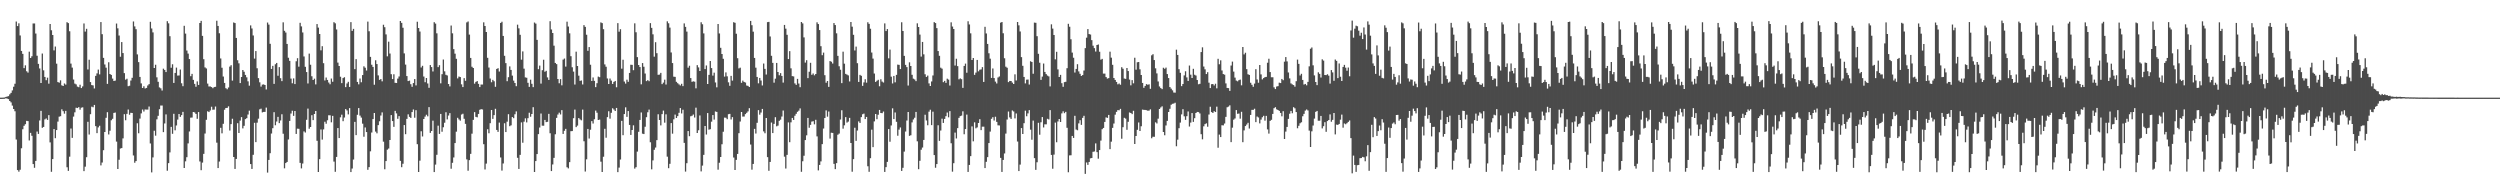 <svg xmlns="http://www.w3.org/2000/svg" width="1920" height="150"><path d="M0 74.996h1v1.000H0zM1 74.997h1v1.000H1zM2 74.951h1v1.000H2zM3 74.855h1v1.000H3zM4 74.445h1v1.000H4zM5 74.148h1v1.589H5zM6 73.843h1v2.297H6zM7 72.423h1v5.138H7zM8 71.328h1v7.311H8zM9 69.419h1v11.658H9zM10 66.627h1v17.095H10zM11 64.285h1v21.180H11zM12 16.551h1v90.598H12zM13 20.043h1v110.575H13zM14 17.935h1v113.918H14zM15 27.223h1v103.135H15zM16 39.130h1v74.760H16zM17 41.369h1v57.890H17zM18 52.350h1v44.252H18zM19 50.189h1v45.218H19zM20 54.745h1v38.087H20zM21 55.766h1v37.244H21zM22 39.695h1v68.197H22zM23 44.546h1v57.472H23zM24 43.199h1v61.070H24zM25 17.996h1v107.990H25zM26 18.031h1v110.815H26zM27 25.768h1v97.839H27zM28 42.814h1v58.195H28zM29 49.027h1v53.843H29zM30 52.587h1v39.913H30zM31 63.731h1v21.411H31zM32 41.140h1v57.014H32zM33 54.023h1v43.479H33zM34 59.069h1v32.650H34zM35 61.572h1v29.384H35zM36 59.654h1v32.430H36zM37 64.255h1v24.156H37zM38 18.417h1v90.967H38zM39 23.225h1v108.717H39zM40 26.896h1v95.277H40zM41 38.727h1v60.392H41zM42 35.716h1v70.423H42zM43 48.911h1v50.961H43zM44 63.051h1v30.363H44zM45 63.480h1v26.099H45zM46 61.697h1v27.542H46zM47 65.514h1v18.467H47zM48 66.065h1v19.327H48zM49 64.100h1v23.212H49zM50 64.953h1v20.171H50zM51 17.028h1v111.431H51zM52 17.761h1v113.450H52zM53 24.001h1v96.303H53zM54 48.846h1v49.854H54zM55 51.925h1v53.957H55zM56 61.084h1v28.463H56zM57 64.221h1v22.061H57zM58 64.833h1v17.924H58zM59 66.534h1v16.436H59zM60 66.981h1v15.280H60zM61 65.090h1v19.142H61zM62 67.641h1v15.065H62zM63 66.349h1v16.076H63zM64 18.014h1v113.401H64zM65 24.292h1v103.713H65zM66 22.099h1v98.648H66zM67 53.364h1v40.169H67zM68 45.874h1v57.463H68zM69 63.046h1v24.679H69zM70 65.341h1v16.578H70zM71 65.592h1v16.794H71zM72 67.937h1v12.673H72zM73 58.243h1v38.618H73zM74 56.389h1v45.848H74zM75 53.473h1v44.356H75zM76 57.120h1v39.457H76zM77 16.962h1v110.044H77zM78 26.256h1v98.586H78zM79 44.453h1v70.907H79zM80 49.497h1v51.858H80zM81 51.959h1v38.504H81zM82 64.410h1v21.755H82zM83 47.829h1v55.428H83zM84 56.819h1v43.575H84zM85 57.525h1v34.858H85zM86 60.365h1v30.897H86zM87 62.209h1v24.502H87zM88 61.898h1v24.518H88zM89 18.081h1v90.677H89zM90 21.749h1v108.053H90zM91 27.286h1v95.394H91zM92 43.575h1v70.514H92zM93 32.314h1v81.423H93zM94 40.774h1v65.526H94zM95 56.146h1v31.537H95zM96 61.202h1v31.155H96zM97 60.483h1v26.943H97zM98 66.218h1v17.884H98zM99 65.862h1v22.261H99zM100 61.833h1v24.811H100zM101 59.745h1v27.026H101zM102 16.507h1v102.870H102zM103 20.261h1v104.710H103zM104 22.444h1v101.251H104zM105 41.761h1v52.925H105zM106 47.723h1v54.600H106zM107 59.091h1v31.988H107zM108 64.075h1v23.008H108zM109 67.600h1v16.529H109zM110 66.228h1v19.416H110zM111 67.941h1v16.116H111zM112 67.515h1v16.652H112zM113 65.621h1v18.554H113zM114 64.623h1v17.200H114zM115 16.749h1v93.411H115zM116 21.846h1v110.578H116zM117 24.874h1v96.018H117zM118 52.223h1v48.172H118zM119 49.692h1v54.505H119zM120 59.401h1v32.271H120zM121 62.825h1v26.102H121zM122 67.104h1v16.783H122zM123 67.841h1v13.189H123zM124 69.526h1v11.544H124zM125 52.724h1v48.765H125zM126 53.718h1v41.088H126zM127 55.327h1v32.548H127zM128 16.293h1v114.828H128zM129 17.930h1v107.373H129zM130 27.804h1v89.254H130zM131 52.045h1v45.414H131zM132 49.336h1v53.399H132zM133 63.669h1v23.713H133zM134 56.001h1v44.090H134zM135 51.937h1v44.417H135zM136 58.066h1v33.786H136zM137 57.969h1v29.585H137zM138 53.400h1v36.379H138zM139 63.923h1v24.516H139zM140 66.177h1v19.740H140zM141 19.813h1v109.218H141zM142 25.804h1v98.079H142zM143 38.823h1v81.892H143zM144 41.148h1v68.986H144zM145 45.343h1v55.637H145zM146 58.525h1v31.862H146zM147 56.749h1v33.493H147zM148 61.333h1v24.693H148zM149 64.399h1v21.909H149zM150 66.616h1v20.886H150zM151 62.502h1v28.722H151zM152 65.212h1v20.873H152zM153 17.639h1v106.368H153zM154 16.029h1v114.698H154zM155 27.549h1v97.339H155zM156 45.479h1v72.666H156zM157 51.764h1v50.812H157zM158 52.569h1v39.454H158zM159 64.196h1v21.240H159zM160 66.418h1v19.662H160zM161 66.408h1v18.423H161zM162 66.867h1v15.088H162zM163 67.728h1v16.537H163zM164 66.869h1v17.295H164zM165 66.687h1v15.148H165zM166 15.914h1v93.677H166zM167 19.939h1v109.157H167zM168 25.573h1v98.496H168zM169 44.920h1v53.232H169zM170 52.019h1v50.372H170zM171 58.789h1v36.284H171zM172 63.688h1v20.575H172zM173 67.722h1v15.226H173zM174 68.532h1v14.315H174zM175 67.196h1v14.460H175zM176 51.165h1v49.102H176zM177 50.094h1v45.260H177zM178 61.881h1v29.313H178zM179 17.277h1v103.309H179zM180 17.710h1v112.043H180zM181 29.144h1v92.905H181zM182 46.308h1v48.306H182zM183 48.656h1v53.486H183zM184 63.809h1v28.805H184zM185 59.129h1v30.804H185zM186 53.752h1v44.846H186zM187 55.071h1v41.532H187zM188 57.534h1v33.960H188zM189 59.416h1v31.374H189zM190 62.452h1v25.499H190zM191 65.790h1v19.206H191zM192 19.530h1v106.463H192zM193 21.844h1v107.917H193zM194 27.225h1v91.643H194zM195 45.023h1v49.272H195zM196 39.197h1v69.983H196zM197 52.428h1v41.760H197zM198 60.013h1v31.117H198zM199 63.242h1v20.734H199zM200 66.516h1v16.918H200zM201 64.978h1v21.322H201zM202 64.825h1v21.148H202zM203 65.278h1v20.634H203zM204 68.694h1v13.923H204zM205 17.317h1v115.236H205zM206 18.913h1v103.937H206zM207 33.661h1v84.022H207zM208 52.962h1v49.592H208zM209 50.601h1v47.868H209zM210 64.394h1v21.752H210zM211 49.343h1v46.878H211zM212 48.358h1v44.978H212zM213 58.186h1v31.563H213zM214 51.575h1v43.009H214zM215 60.081h1v32.435H215zM216 62.309h1v25.449H216zM217 17.137h1v85.574H217zM218 23.679h1v105.625H218zM219 25.007h1v100.216H219zM220 33.750h1v90.590H220zM221 44.331h1v62.794H221zM222 46.754h1v46.105H222zM223 60.343h1v26.869H223zM224 63.939h1v21.103H224zM225 60.218h1v28.776H225zM226 64.561h1v20.711H226zM227 47.073h1v55.765H227zM228 44.695h1v54.114H228zM229 51.206h1v47.695H229zM230 17.502h1v107.576H230zM231 20.255h1v109.052H231zM232 24.921h1v100.672H232zM233 43.390h1v57.508H233zM234 51.296h1v50.504H234zM235 55.365h1v36.660H235zM236 64.088h1v19.341H236zM237 41.167h1v57.679H237zM238 49.738h1v47.816H238zM239 58.552h1v29.905H239zM240 61.432h1v30.811H240zM241 60.429h1v27.113H241zM242 64.823h1v20.416H242zM243 18.491h1v89.643H243zM244 21.220h1v110.875H244zM245 26.123h1v96.068H245zM246 38.657h1v60.753H246zM247 35.486h1v71.720H247zM248 48.515h1v50.850H248zM249 61.792h1v31.676H249zM250 59.561h1v35.490H250zM251 61.383h1v30.971H251zM252 63.387h1v25.154H252zM253 64.691h1v23.892H253zM254 60.317h1v33.626H254zM255 62.764h1v26.230H255zM256 17.025h1v107.080H256zM257 17.918h1v114.045H257zM258 22.610h1v97.933H258zM259 48.096h1v50.282H259zM260 50.700h1v55.322H260zM261 58.952h1v31.148H261zM262 63.849h1v24.207H262zM263 59.937h1v33.158H263zM264 59.314h1v30.963H264zM265 66.910h1v16.878H265zM266 64.122h1v20.719H266zM267 62.824h1v25.044H267zM268 66.766h1v16.264H268zM269 16.983h1v115.157H269zM270 23.725h1v105.729H270zM271 22.168h1v100.379H271zM272 53.119h1v40.490H272zM273 45.435h1v58.337H273zM274 62.901h1v25.243H274zM275 64.755h1v18.252H275zM276 60.315h1v28.458H276zM277 63.198h1v27.098H277zM278 57.662h1v37.338H278zM279 50.952h1v54.041H279zM280 52.044h1v45.847H280zM281 54.158h1v47.282H281zM282 16.567h1v113.838H282zM283 24.010h1v104.332H283zM284 43.665h1v72.554H284zM285 49.691h1v52.079H285zM286 51.393h1v40.050H286zM287 65.100h1v21.690H287zM288 46.309h1v54.775H288zM289 49.214h1v53.188H289zM290 57.921h1v38.190H290zM291 61.341h1v31.779H291zM292 60.727h1v27.980H292zM293 62.475h1v23.822H293zM294 18.986h1v89.795H294zM295 20.895h1v109.083H295zM296 26.443h1v97.243H296zM297 43.270h1v71.679H297zM298 31.981h1v82.085H298zM299 41.098h1v66.437H299zM300 57.010h1v31.380H300zM301 60.726h1v32.241H301zM302 57.041h1v40.367H302zM303 63.599h1v21.541H303zM304 63.743h1v23.345H304zM305 60.349h1v30.866H305zM306 58.724h1v30.457H306zM307 16.151h1v107.418H307zM308 17.562h1v110.852H308zM309 21.282h1v104.480H309zM310 40.988h1v55.062H310zM311 49.626h1v53.460H311zM312 58.403h1v32.903H312zM313 62.266h1v25.567H313zM314 61.927h1v27.815H314zM315 64.640h1v25.919H315zM316 66.644h1v19.407H316zM317 63.790h1v20.261H317zM318 60.744h1v29.659H318zM319 65.580h1v19.044H319zM320 16.692h1v94.068H320zM321 21.497h1v110.608H321zM322 24.216h1v99.199H322zM323 51.791h1v49.028H323zM324 50.552h1v54.270H324zM325 58.754h1v32.643H325zM326 63.111h1v26.423H326zM327 59.903h1v28.189H327zM328 64.081h1v25.279H328zM329 67.435h1v14.822H329zM330 49.981h1v52.044H330zM331 51.489h1v49.116H331zM332 54.860h1v37.793H332zM333 17.062h1v115.099H333zM334 18.109h1v108.321H334zM335 25.599h1v93.310H335zM336 51.534h1v45.000H336zM337 50.051h1v52.831H337zM338 63.989h1v23.500H338zM339 57.002h1v44.160H339zM340 45.744h1v52.006H340zM341 54.772h1v39.474H341zM342 57.437h1v28.802H342zM343 57.964h1v33.720H343zM344 64.509h1v24.216H344zM345 66.331h1v20.552H345zM346 19.608h1v109.986H346zM347 25.606h1v99.401H347zM348 37.737h1v83.184H348zM349 41.232h1v68.642H349zM350 45.150h1v55.981H350zM351 60.223h1v30.244H351zM352 58.780h1v32.951H352zM353 59.173h1v33.524H353zM354 64.752h1v23.193H354zM355 66.854h1v20.474H355zM356 59.998h1v31.235H356zM357 62.064h1v33.049H357zM358 17.187h1v105.225H358zM359 16.492h1v114.647H359zM360 26.558h1v96.406H360zM361 44.508h1v73.650H361zM362 51.265h1v51.377H362zM363 52.230h1v39.803H363zM364 64.281h1v21.842H364zM365 62.872h1v26.906H365zM366 62.264h1v27.831H366zM367 64.410h1v23.106H367zM368 66.874h1v17.444H368zM369 64.935h1v18.866H369zM370 64.928h1v19.135H370zM371 17.136h1v93.618H371zM372 19.947h1v110.216H372zM373 24.588h1v101.044H373zM374 44.373h1v54.888H374zM375 51.842h1v50.483H375zM376 60.327h1v34.310H376zM377 63.172h1v21.318H377zM378 61.324h1v29.963H378zM379 62.437h1v25.970H379zM380 66.666h1v16.906H380zM381 52.957h1v46.846H381zM382 52.377h1v48.888H382zM383 54.926h1v39.224H383zM384 17.638h1v103.321H384zM385 16.697h1v114.343H385zM386 27.604h1v97.919H386zM387 42.850h1v51.802H387zM388 48.469h1v52.976H388zM389 62.357h1v31.100H389zM390 59.310h1v28.377H390zM391 50.977h1v45.941H391zM392 53.687h1v42.545H392zM393 58.059h1v31.868H393zM394 61.889h1v28.902H394zM395 63.761h1v24.012H395zM396 66.187h1v19.389H396zM397 18.941h1v102.270H397zM398 21.758h1v107.974H398zM399 26.751h1v92.170H399zM400 45.803h1v48.220H400zM401 39.461h1v70.164H401zM402 52.733h1v40.696H402zM403 59.460h1v31.429H403zM404 59.690h1v34.288H404zM405 63.602h1v27.164H405zM406 66.694h1v19.871H406zM407 61.202h1v28.462H407zM408 64.347h1v23.209H408zM409 66.934h1v15.393H409zM410 17.329h1v114.762H410zM411 18.144h1v105.564H411zM412 30.597h1v87.725H412zM413 53.141h1v49.852H413zM414 50.403h1v47.516H414zM415 64.214h1v22.961H415zM416 53.924h1v42.593H416zM417 45.883h1v50.671H417zM418 55.095h1v37.005H418zM419 54.366h1v39.419H419zM420 59.430h1v34.104H420zM421 61.386h1v26.064H421zM422 16.256h1v86.068H422zM423 22.653h1v108.710H423zM424 25.338h1v100.991H424zM425 35.064h1v86.171H425zM426 48.342h1v54.754H426zM427 49.267h1v41.277H427zM428 60.686h1v27.255H428zM429 63.960h1v22.586H429zM430 60.790h1v27.127H430zM431 65.550h1v19.054H431zM432 45.761h1v57.115H432zM433 44.943h1v55.519H433zM434 51.147h1v47.848H434zM435 16.640h1v111.795H435zM436 20.382h1v108.927H436zM437 25.595h1v98.946H437zM438 43.173h1v57.603H438zM439 51.669h1v48.975H439zM440 54.971h1v35.818H440zM441 64.926h1v19.273H441zM442 39.694h1v57.952H442zM443 50.682h1v45.782H443zM444 58.095h1v32.587H444zM445 62.083h1v29.661H445zM446 61.802h1v30.600H446zM447 64.860h1v19.327H447zM448 19.290h1v89.178H448zM449 20.626h1v111.107H449zM450 26.695h1v95.693H450zM451 39.013h1v59.985H451zM452 36.171h1v70.242H452zM453 49.707h1v49.932H453zM454 62.140h1v30.867H454zM455 59.484h1v35.371H455zM456 62.086h1v29.499H456zM457 66.908h1v18.013H457zM458 63.915h1v22.641H458zM459 58.829h1v33.328H459zM460 59.292h1v32.559H460zM461 17.222h1v106.954H461zM462 17.767h1v114.344H462zM463 22.425h1v97.959H463zM464 49.446h1v49.462H464zM465 51.266h1v54.501H465zM466 60.269h1v29.681H466zM467 64.491h1v20.946H467zM468 60.326h1v30.826H468zM469 61.914h1v24.696H469zM470 64.473h1v18.682H470zM471 62.877h1v21.251H471zM472 62.150h1v23.106H472zM473 67.016h1v15.899H473zM474 17.772h1v114.406H474zM475 24.312h1v104.406H475zM476 22.409h1v100.088H476zM477 52.713h1v40.130H477zM478 45.866h1v57.950H478zM479 62.607h1v24.973H479zM480 64.221h1v18.213H480zM481 61.173h1v28.564H481zM482 62.820h1v22.459H482zM483 55.996h1v39.936H483zM484 49.700h1v53.918H484zM485 49.810h1v50.027H485zM486 53.913h1v42.329H486zM487 17.927h1v111.574H487zM488 24.777h1v103.632H488zM489 43.862h1v72.585H489zM490 49.937h1v51.295H490zM491 51.512h1v40.576H491zM492 64.759h1v21.632H492zM493 48.442h1v54.196H493zM494 51.254h1v51.705H494zM495 56.486h1v40.823H495zM496 62.322h1v27.671H496zM497 61.557h1v24.671H497zM498 62.350h1v21.817H498zM499 17.754h1v91.493H499zM500 21.412h1v108.660H500zM501 26.342h1v96.843H501zM502 43.500h1v71.538H502zM503 32.390h1v80.908H503zM504 40.843h1v66.798H504zM505 57.460h1v30.312H505zM506 57.281h1v34.901H506zM507 55.978h1v40.308H507zM508 64.615h1v23.017H508zM509 63.462h1v21.490H509zM510 61.199h1v32.991H510zM511 64.901h1v22.883H511zM512 16.373h1v103.960H512zM513 17.844h1v111.326H513zM514 21.180h1v104.639H514zM515 40.303h1v54.238H515zM516 48.413h1v54.244H516zM517 58.887h1v32.779H517zM518 59.023h1v28.983H518zM519 62.832h1v27.787H519zM520 63.882h1v25.306H520zM521 64.843h1v21.770H521zM522 65.647h1v17.362H522zM523 64.346h1v22.776H523zM524 66.170h1v18.126H524zM525 17.974h1v91.731H525zM526 20.628h1v111.140H526zM527 24.265h1v101.077H527zM528 51.955h1v48.683H528zM529 50.461h1v54.153H529zM530 59.952h1v29.342H530zM531 62.817h1v26.075H531zM532 62.480h1v25.480H532zM533 62.715h1v27.567H533zM534 67.843h1v14.833H534zM535 49.997h1v52.132H535zM536 51.740h1v48.303H536zM537 54.518h1v34.137H537zM538 17.087h1v114.546H538zM539 18.633h1v108.533H539zM540 25.674h1v93.277H540zM541 53.061h1v43.686H541zM542 50.263h1v53.069H542zM543 64.522h1v22.303H543zM544 57.498h1v42.071H544zM545 46.843h1v52.367H545zM546 52.288h1v41.131H546zM547 58.041h1v30.347H547zM548 55.790h1v36.048H548zM549 63.320h1v22.261H549zM550 67.085h1v18.881H550zM551 18.420h1v111.910H551zM552 25.703h1v99.287H552zM553 36.725h1v83.841H553zM554 41.495h1v69.284H554zM555 45.152h1v56.007H555zM556 58.850h1v31.464H556zM557 55.596h1v34.833H557zM558 58.602h1v32.965H558zM559 63.235h1v24.465H559zM560 65.902h1v21.526H560zM561 58.266h1v33.483H561zM562 61.896h1v28.055H562zM563 17.051h1v103.919H563zM564 17.509h1v113.050H564zM565 25.927h1v96.876H565zM566 44.694h1v73.505H566zM567 52.527h1v49.776H567zM568 51.973h1v41.385H568zM569 63.600h1v22.432H569zM570 61.917h1v27.624H570zM571 62.949h1v26.562H571zM572 63.386h1v24.275H572zM573 65.702h1v20.936H573zM574 65.935h1v19.633H574zM575 66.832h1v16.257H575zM576 16.087h1v94.939H576zM577 19.340h1v110.987H577zM578 24.305h1v101.599H578zM579 44.500h1v54.462H579zM580 51.957h1v50.613H580zM581 59.064h1v35.245H581zM582 63.978h1v20.594H582zM583 59.837h1v28.231H583zM584 61.854h1v24.574H584zM585 65.647h1v17.990H585zM586 48.818h1v52.102H586zM587 52.876h1v49.472H587zM588 57.263h1v33.340H588zM589 16.991h1v103.673H589zM590 16.794h1v114.393H590zM591 28.015h1v96.360H591zM592 42.847h1v51.279H592zM593 48.307h1v53.884H593zM594 63.475h1v31.664H594zM595 60.401h1v29.598H595zM596 48.312h1v48.722H596zM597 55.300h1v41.179H597zM598 57.815h1v34.936H598zM599 56.166h1v35.731H599zM600 58.341h1v31.156H600zM601 63.452h1v21.458H601zM602 19.170h1v101.140H602zM603 22.010h1v107.399H603zM604 26.718h1v92.238H604zM605 45.377h1v48.614H605zM606 39.275h1v69.914H606zM607 52.476h1v41.469H607zM608 58.471h1v32.115H608zM609 58.675h1v33.411H609zM610 64.027h1v24.851H610zM611 65.196h1v22.209H611zM612 60.574h1v25.282H612zM613 64.157h1v20.819H613zM614 66.948h1v16.277H614zM615 16.892h1v115.067H615zM616 17.983h1v105.857H616zM617 28.731h1v90.887H617zM618 48.068h1v59.480H618zM619 46.255h1v57.656H619zM620 60.010h1v30.559H620zM621 55.112h1v43.002H621zM622 48.215h1v47.689H622zM623 57.432h1v35.945H623zM624 56.445h1v36.658H624zM625 57.862h1v37.638H625zM626 56.841h1v35.163H626zM627 17.162h1v87.576H627zM628 18.507h1v112.343H628zM629 23.090h1v103.587H629zM630 35.500h1v88.443H630zM631 42.408h1v68.285H631zM632 40.389h1v58.348H632zM633 57.755h1v32.865H633zM634 63.541h1v21.250H634zM635 62.204h1v27.403H635zM636 66.702h1v18.930H636zM637 46.905h1v59.546H637zM638 47.413h1v54.542H638zM639 48.801h1v53.298H639zM640 17.690h1v108.154H640zM641 19.231h1v110.688H641zM642 25.584h1v99.707H642zM643 42.881h1v60.592H643zM644 50.879h1v51.746H644zM645 53.535h1v38.251H645zM646 63.836h1v20.853H646zM647 39.668h1v59.166H647zM648 48.919h1v47.316H648zM649 56.736h1v33.197H649zM650 57.293h1v36.839H650zM651 57.927h1v35.477H651zM652 62.556h1v27.968H652zM653 16.905h1v92.943H653zM654 20.494h1v111.391H654zM655 26.743h1v95.495H655zM656 38.769h1v59.351H656zM657 35.766h1v72.427H657zM658 48.533h1v51.698H658zM659 62.938h1v30.303H659zM660 57.503h1v36.891H660zM661 58.240h1v31.717H661zM662 65.956h1v21.778H662zM663 63.303h1v23.960H663zM664 60.869h1v30.562H664zM665 63.465h1v26.345H665zM666 17.088h1v110.591H666zM667 18.343h1v113.580H667zM668 22.067h1v99.454H668zM669 40.354h1v59.236H669zM670 44.998h1v68.000H670zM671 56.478h1v36.748H671zM672 62.922h1v24.645H672zM673 62.018h1v29.504H673zM674 61.295h1v26.801H674zM675 66.230h1v18.185H675zM676 60.899h1v25.864H676zM677 62.653h1v24.291H677zM678 63.404h1v22.233H678zM679 17.968h1v114.076H679zM680 23.874h1v104.469H680zM681 22.343h1v101.986H681zM682 44.774h1v54.347H682zM683 38.117h1v70.712H683zM684 58.904h1v37.467H684zM685 64.110h1v19.074H685zM686 58.303h1v33.149H686zM687 63.240h1v23.146H687zM688 57.503h1v36.038H688zM689 49.633h1v54.634H689zM690 49.801h1v49.711H690zM691 53.029h1v44.855H691zM692 17.100h1v114.189H692zM693 23.786h1v105.061H693zM694 42.929h1v73.476H694zM695 49.805h1v51.190H695zM696 51.579h1v40.972H696zM697 65.667h1v20.359H697zM698 47.881h1v56.462H698zM699 50.701h1v53.176H699zM700 57.435h1v36.592H700zM701 60.431h1v31.308H701zM702 61.006h1v29.434H702zM703 62.310h1v23.639H703zM704 17.901h1v90.629H704zM705 20.732h1v109.235H705zM706 26.589h1v96.926H706zM707 43.468h1v71.538H707zM708 32.180h1v81.115H708zM709 41.738h1v65.726H709zM710 57.053h1v31.040H710zM711 59.065h1v33.477H711zM712 58.037h1v38.163H712zM713 64.054h1v21.710H713zM714 66.064h1v18.233H714zM715 62.551h1v33.553H715zM716 57.940h1v27.836H716zM717 16.974h1v102.136H717zM718 17.714h1v111.096H718zM719 21.589h1v104.423H719zM720 39.223h1v56.999H720zM721 42.870h1v65.302H721zM722 51.993h1v48.254H722zM723 52.749h1v38.412H723zM724 63.118h1v31.289H724zM725 62.106h1v29.219H725zM726 63.636h1v25.610H726zM727 60.405h1v26.031H727zM728 61.154h1v28.981H728zM729 65.674h1v19.689H729zM730 17.165h1v92.882H730zM731 20.357h1v111.484H731zM732 22.258h1v103.092H732zM733 50.356h1v51.463H733zM734 45.102h1v61.239H734zM735 50.814h1v47.580H735zM736 60.917h1v29.626H736zM737 60.206h1v29.006H737zM738 60.831h1v27.968H738zM739 67.466h1v18.035H739zM740 50.621h1v52.515H740zM741 48.821h1v50.279H741zM742 55.864h1v32.164H742zM743 16.340h1v115.689H743zM744 18.771h1v107.901H744zM745 25.611h1v94.300H745zM746 46.101h1v50.977H746zM747 44.567h1v63.952H747zM748 57.500h1v36.448H748zM749 55.744h1v42.828H749zM750 46.029h1v51.790H750zM751 54.771h1v39.697H751zM752 53.562h1v37.987H752zM753 53.303h1v46.621H753zM754 51.554h1v45.748H754zM755 62.941h1v34.343H755zM756 20.606h1v108.491H756zM757 25.705h1v98.535H757zM758 33.720h1v86.974H758zM759 40.905h1v68.947H759zM760 45.034h1v56.033H760zM761 59.848h1v31.370H761zM762 52.592h1v37.427H762zM763 59.961h1v32.590H763zM764 62.658h1v26.982H764zM765 64.111h1v29.497H765zM766 59.500h1v36.779H766zM767 58.741h1v37.634H767zM768 17.411h1v103.855H768zM769 16.904h1v115.144H769zM770 25.553h1v97.256H770zM771 44.772h1v73.104H771zM772 51.205h1v51.414H772zM773 52.036h1v39.760H773zM774 63.064h1v22.596H774zM775 62.169h1v27.994H775zM776 62.208h1v29.141H776zM777 63.463h1v21.369H777zM778 64.513h1v21.068H778zM779 57.080h1v33.825H779zM780 61.804h1v25.317H780zM781 16.916h1v91.798H781zM782 19.476h1v111.908H782zM783 24.151h1v102.256H783zM784 43.895h1v54.483H784zM785 50.510h1v52.402H785zM786 59.079h1v35.549H786zM787 64.025h1v20.952H787zM788 61.190h1v28.085H788zM789 61.068h1v26.013H789zM790 64.928h1v19.655H790zM791 47.053h1v52.518H791zM792 47.615h1v59.718H792zM793 56.616h1v36.012H793zM794 17.378h1v104.043H794zM795 17.523h1v112.948H795zM796 27.798h1v96.844H796zM797 41.300h1v52.995H797zM798 48.175h1v55.300H798zM799 61.356h1v32.555H799zM800 58.839h1v31.092H800zM801 48.819h1v49.079H801zM802 55.268h1v40.195H802zM803 56.930h1v38.575H803zM804 58.065h1v33.191H804zM805 58.661h1v33.099H805zM806 66.353h1v18.205H806zM807 18.670h1v100.315H807zM808 21.982h1v107.592H808zM809 26.901h1v91.821H809zM810 45.546h1v48.605H810zM811 39.791h1v69.485H811zM812 53.300h1v40.002H812zM813 59.119h1v32.268H813zM814 57.502h1v36.203H814zM815 63.889h1v23.225H815zM816 66.683h1v18.817H816zM817 63.072h1v23.840H817zM818 62.813h1v23.095H818zM819 52.359h1v45.789H819zM820 18.302h1v114.014H820zM821 20.538h1v98.819H821zM822 30.141h1v89.103H822zM823 40.415h1v63.964H823zM824 44.315h1v61.598H824zM825 55.730h1v33.186H825zM826 52.965h1v46.505H826zM827 49.325h1v50.729H827zM828 54.812h1v39.979H828zM829 56.661h1v35.646H829zM830 58.315h1v37.594H830zM831 57.649h1v32.873H831zM832 54.180h1v34.776H832zM833 36.954h1v96.581H833zM834 28.922h1v95.846H834zM835 22.326h1v104.302H835zM836 26.153h1v98.217H836zM837 26.542h1v95.055H837zM838 30.799h1v90.541H838zM839 35.054h1v81.505H839zM840 36.984h1v79.337H840zM841 39.555h1v70.571H841zM842 34.567h1v82.251H842zM843 34.174h1v87.688H843zM844 39.711h1v75.555H844zM845 45.847h1v62.127H845zM846 45.233h1v53.992H846zM847 56.537h1v41.714H847zM848 56.543h1v37.103H848zM849 59.171h1v30.986H849zM850 60.383h1v30.117H850zM851 59.996h1v28.256H851zM852 39.706h1v74.814H852zM853 44.270h1v64.514H853zM854 49.763h1v48.452H854zM855 59.896h1v34.975H855zM856 61.392h1v26.654H856zM857 62.944h1v22.960H857zM858 64.789h1v19.809H858zM859 64.133h1v20.566H859zM860 65.072h1v18.522H860zM861 51.621h1v54.913H861zM862 52.768h1v44.910H862zM863 60.336h1v30.119H863zM864 60.547h1v30.533H864zM865 52.209h1v47.484H865zM866 54.596h1v38.921H866zM867 61.134h1v25.240H867zM868 65.510h1v21.277H868zM869 61.526h1v26.105H869zM870 64.010h1v21.103H870zM871 44.361h1v66.229H871zM872 53.480h1v50.951H872zM873 47.804h1v51.885H873zM874 47.622h1v46.447H874zM875 53.266h1v47.334H875zM876 57.625h1v39.324H876zM877 63.674h1v20.478H877zM878 67.428h1v16.970H878zM879 65.982h1v18.456H879zM880 64.634h1v19.979H880zM881 65.083h1v19.946H881zM882 64.775h1v20.171H882zM883 68.219h1v15.749H883zM884 42.517h1v63.686H884zM885 41.629h1v63.376H885zM886 46.126h1v58.931H886zM887 52.494h1v41.445H887zM888 56.377h1v38.437H888zM889 62.544h1v28.614H889zM890 66.429h1v17.289H890zM891 67.660h1v14.894H891zM892 68.431h1v13.209H892zM893 52.015h1v49.358H893zM894 52.855h1v51.034H894zM895 51.900h1v44.446H895zM896 56.862h1v35.950H896zM897 59.955h1v26.061H897zM898 66.890h1v16.650H898zM899 68.092h1v12.354H899zM900 69.364h1v10.364H900zM901 71.057h1v8.431H901zM902 71.165h1v7.744H902zM903 38.165h1v74.146H903zM904 42.181h1v65.103H904zM905 53.128h1v45.315H905zM906 55.919h1v38.248H906zM907 66.138h1v21.739H907zM908 64.505h1v19.344H908zM909 57.895h1v31.426H909zM910 54.735h1v37.301H910zM911 59.423h1v29.836H911zM912 62.138h1v23.476H912zM913 50.331h1v46.837H913zM914 57.368h1v36.774H914zM915 59.920h1v26.906H915zM916 52.820h1v40.749H916zM917 57.374h1v33.405H917zM918 58.014h1v28.748H918zM919 61.420h1v24.555H919zM920 64.716h1v21.410H920zM921 64.349h1v22.795H921zM922 40.001h1v63.059H922zM923 36.326h1v70.659H923zM924 51.097h1v45.949H924zM925 53.264h1v42.064H925zM926 56.904h1v37.802H926zM927 55.464h1v41.889H927zM928 63.488h1v24.460H928zM929 67.625h1v14.330H929zM930 64.673h1v21.380H930zM931 64.516h1v22.246H931zM932 65.639h1v19.747H932zM933 64.291h1v21.751H933zM934 67.839h1v14.071H934zM935 45.153h1v68.288H935zM936 49.334h1v54.049H936zM937 46.356h1v58.896H937zM938 54.128h1v42.082H938zM939 56.903h1v39.415H939zM940 57.369h1v37.491H940zM941 64.053h1v25.692H941zM942 67.537h1v14.865H942zM943 67.708h1v14.159H943zM944 69.789h1v11.115H944zM945 50.344h1v58.804H945zM946 47.330h1v50.732H946zM947 54.993h1v36.899H947zM948 59.619h1v31.372H948zM949 61.889h1v22.642H949zM950 62.446h1v24.941H950zM951 61.543h1v25.669H951zM952 61.110h1v30.028H952zM953 65.511h1v20.365H953zM954 36.087h1v73.143H954zM955 41.776h1v58.384H955zM956 40.487h1v56.343H956zM957 53.107h1v42.520H957zM958 57.051h1v37.237H958zM959 57.541h1v41.164H959zM960 63.554h1v24.710H960zM961 65.134h1v19.232H961zM962 66.686h1v17.675H962zM963 64.225h1v19.271H963zM964 53.169h1v40.608H964zM965 61.051h1v28.446H965zM966 63.527h1v26.696H966zM967 49.909h1v44.852H967zM968 57.162h1v34.714H968zM969 60.989h1v29.062H969zM970 59.942h1v28.985H970zM971 59.247h1v33.438H971zM972 59.057h1v29.952H972zM973 48.175h1v51.194H973zM974 45.093h1v57.501H974zM975 55.335h1v37.516H975zM976 59.338h1v32.668H976zM977 59.342h1v28.180H977zM978 67.053h1v16.041H978zM979 68.385h1v13.925H979zM980 66.445h1v17.540H980zM981 66.157h1v18.331H981zM982 63.501h1v21.653H982zM983 63.779h1v22.940H983zM984 60.633h1v28.729H984zM985 61.569h1v23.826H985zM986 47.340h1v59.393H986zM987 43.821h1v57.235H987zM988 47.150h1v50.310H988zM989 55.671h1v35.611H989zM990 60.194h1v27.174H990zM991 64.054h1v21.129H991zM992 64.795h1v22.196H992zM993 65.342h1v16.992H993zM994 66.553h1v16.669H994zM995 62.355h1v23.702H995zM996 45.763h1v52.729H996zM997 49.030h1v47.608H997zM998 57.962h1v36.703H998zM999 56.679h1v37.228H999zM1000 61.374h1v27.910H1000zM1001 64.924h1v22.538H1001zM1002 64.463h1v20.483H1002zM1003 65.514h1v18.532H1003zM1004 62.896h1v21.966H1004zM1005 50.954h1v49.342H1005zM1006 37.438h1v75.439H1006zM1007 36.433h1v64.427H1007zM1008 50.199h1v46.217H1008zM1009 57.915h1v33.186H1009zM1010 62.952h1v22.960H1010zM1011 65.402h1v19.817H1011zM1012 55.563h1v37.175H1012zM1013 56.716h1v36.030H1013zM1014 59.555h1v29.489H1014zM1015 45.549h1v53.070H1015zM1016 46.538h1v50.407H1016zM1017 57.619h1v36.244H1017zM1018 57.725h1v43.475H1018zM1019 57.054h1v35.937H1019zM1020 58.091h1v34.083H1020zM1021 64.215h1v23.659H1021zM1022 53.800h1v39.709H1022zM1023 55.614h1v36.439H1023zM1024 62.075h1v24.711H1024zM1025 45.731h1v57.503H1025zM1026 46.740h1v48.970H1026zM1027 60.012h1v35.961H1027zM1028 48.724h1v46.482H1028zM1029 58.910h1v32.988H1029zM1030 62.184h1v25.819H1030zM1031 51.428h1v46.632H1031zM1032 49.842h1v44.959H1032zM1033 51.994h1v43.437H1033zM1034 54.316h1v40.286H1034zM1035 51.845h1v41.756H1035zM1036 58.572h1v33.934H1036zM1037 23.405h1v82.690H1037zM1038 15.835h1v117.274H1038zM1039 28.925h1v90.565H1039zM1040 22.037h1v104.647H1040zM1041 19.723h1v112.250H1041zM1042 20.157h1v106.724H1042zM1043 23.528h1v103.125H1043zM1044 27.409h1v94.113H1044zM1045 25.149h1v96.242H1045zM1046 30.001h1v90.463H1046zM1047 21.087h1v99.739H1047zM1048 26.534h1v97.329H1048zM1049 38.116h1v81.951H1049zM1050 16.422h1v95.064H1050zM1051 18.936h1v112.245H1051zM1052 27.370h1v89.471H1052zM1053 41.761h1v54.069H1053zM1054 48.670h1v56.692H1054zM1055 50.583h1v39.399H1055zM1056 56.752h1v34.265H1056zM1057 34.859h1v69.539H1057zM1058 42.553h1v58.164H1058zM1059 58.188h1v38.247H1059zM1060 53.498h1v46.561H1060zM1061 59.798h1v31.765H1061zM1062 60.201h1v33.888H1062zM1063 19.447h1v90.957H1063zM1064 21.324h1v110.651H1064zM1065 24.691h1v96.687H1065zM1066 38.841h1v59.128H1066zM1067 35.793h1v70.053H1067zM1068 51.423h1v46.909H1068zM1069 61.144h1v33.777H1069zM1070 56.745h1v37.328H1070zM1071 59.097h1v36.352H1071zM1072 65.006h1v23.311H1072zM1073 63.299h1v24.894H1073zM1074 57.814h1v34.849H1074zM1075 64.267h1v27.154H1075zM1076 17.205h1v108.104H1076zM1077 17.922h1v113.895H1077zM1078 21.767h1v100.005H1078zM1079 48.640h1v49.615H1079zM1080 49.149h1v58.051H1080zM1081 60.204h1v30.282H1081zM1082 62.614h1v22.659H1082zM1083 61.004h1v32.495H1083zM1084 61.257h1v27.571H1084zM1085 65.794h1v17.673H1085zM1086 62.556h1v22.736H1086zM1087 64.300h1v22.792H1087zM1088 66.976h1v16.120H1088zM1089 17.298h1v114.771H1089zM1090 24.016h1v105.314H1090zM1091 22.054h1v101.236H1091zM1092 52.447h1v44.834H1092zM1093 45.214h1v58.842H1093zM1094 63.450h1v25.464H1094zM1095 65.671h1v16.796H1095zM1096 58.202h1v32.911H1096zM1097 62.312h1v26.068H1097zM1098 57.142h1v37.285H1098zM1099 52.516h1v52.258H1099zM1100 50.571h1v46.891H1100zM1101 54.079h1v43.312H1101zM1102 18.006h1v111.781H1102zM1103 24.980h1v103.513H1103zM1104 43.599h1v73.359H1104zM1105 48.678h1v52.901H1105zM1106 50.645h1v41.288H1106zM1107 64.361h1v20.630H1107zM1108 47.467h1v57.479H1108zM1109 50.915h1v52.003H1109zM1110 57.986h1v37.239H1110zM1111 60.748h1v29.136H1111zM1112 63.425h1v30.386H1112zM1113 62.692h1v26.137H1113zM1114 17.564h1v90.400H1114zM1115 21.168h1v109.077H1115zM1116 26.636h1v96.818H1116zM1117 43.560h1v73.660H1117zM1118 31.427h1v83.534H1118zM1119 40.789h1v65.904H1119zM1120 57.050h1v31.206H1120zM1121 57.319h1v34.855H1121zM1122 54.947h1v43.397H1122zM1123 62.909h1v22.113H1123zM1124 65.090h1v20.139H1124zM1125 62.607h1v29.089H1125zM1126 60.966h1v27.149H1126zM1127 16.571h1v105.859H1127zM1128 17.800h1v111.068H1128zM1129 21.744h1v103.912H1129zM1130 40.906h1v54.029H1130zM1131 48.278h1v54.033H1131zM1132 57.684h1v34.601H1132zM1133 59.445h1v27.822H1133zM1134 62.870h1v29.950H1134zM1135 62.960h1v25.806H1135zM1136 64.777h1v21.511H1136zM1137 65.288h1v21.899H1137zM1138 64.081h1v26.914H1138zM1139 66.700h1v18.692H1139zM1140 17.677h1v92.643H1140zM1141 20.732h1v111.254H1141zM1142 23.930h1v101.539H1142zM1143 41.615h1v60.471H1143zM1144 47.494h1v58.181H1144zM1145 58.476h1v35.462H1145zM1146 61.456h1v29.346H1146zM1147 60.261h1v27.842H1147zM1148 60.345h1v28.243H1148zM1149 66.292h1v17.515H1149zM1150 50.179h1v51.456H1150zM1151 50.944h1v48.301H1151zM1152 54.148h1v34.468H1152zM1153 17.173h1v114.485H1153zM1154 18.806h1v107.613H1154zM1155 25.931h1v93.040H1155zM1156 51.417h1v45.449H1156zM1157 48.665h1v53.566H1157zM1158 62.823h1v24.281H1158zM1159 54.948h1v43.646H1159zM1160 48.755h1v50.115H1160zM1161 54.445h1v36.265H1161zM1162 56.391h1v29.962H1162zM1163 52.216h1v36.944H1163zM1164 63.722h1v21.773H1164zM1165 67.075h1v18.932H1165zM1166 17.936h1v112.506H1166zM1167 25.161h1v99.779H1167zM1168 33.596h1v86.989H1168zM1169 39.983h1v71.335H1169zM1170 44.693h1v55.990H1170zM1171 59.569h1v30.692H1171zM1172 52.081h1v39.366H1172zM1173 59.415h1v35.640H1173zM1174 64.002h1v22.275H1174zM1175 66.588h1v19.655H1175zM1176 58.756h1v31.931H1176zM1177 58.983h1v34.086H1177zM1178 17.321h1v104.264H1178zM1179 17.578h1v113.603H1179zM1180 26.324h1v96.809H1180zM1181 44.650h1v73.496H1181zM1182 50.563h1v52.659H1182zM1183 50.737h1v41.531H1183zM1184 63.701h1v21.986H1184zM1185 63.042h1v25.734H1185zM1186 61.281h1v30.975H1186zM1187 63.019h1v23.449H1187zM1188 68.069h1v13.960H1188zM1189 64.468h1v21.771H1189zM1190 66.414h1v16.512H1190zM1191 16.042h1v95.179H1191zM1192 19.553h1v110.958H1192zM1193 24.015h1v102.209H1193zM1194 43.906h1v54.972H1194zM1195 51.758h1v51.536H1195zM1196 56.067h1v38.785H1196zM1197 63.556h1v20.647H1197zM1198 60.609h1v29.565H1198zM1199 59.852h1v27.182H1199zM1200 65.129h1v18.554H1200zM1201 51.103h1v50.200H1201zM1202 48.216h1v49.143H1202zM1203 58.797h1v32.828H1203zM1204 16.916h1v105.473H1204zM1205 16.624h1v113.803H1205zM1206 27.813h1v97.147H1206zM1207 42.088h1v51.842H1207zM1208 48.717h1v53.417H1208zM1209 62.404h1v30.959H1209zM1210 57.683h1v31.581H1210zM1211 51.035h1v46.248H1211zM1212 54.989h1v40.367H1212zM1213 58.672h1v36.019H1213zM1214 59.655h1v30.547H1214zM1215 60.826h1v28.180H1215zM1216 65.539h1v20.448H1216zM1217 20.236h1v96.273H1217zM1218 22.273h1v106.789H1218zM1219 26.672h1v92.173H1219zM1220 44.497h1v51.077H1220zM1221 38.774h1v71.252H1221zM1222 52.308h1v41.469H1222zM1223 59.388h1v30.488H1223zM1224 58.834h1v34.000H1224zM1225 64.193h1v23.668H1225zM1226 65.993h1v19.799H1226zM1227 59.874h1v27.600H1227zM1228 64.208h1v21.363H1228zM1229 68.416h1v15.732H1229zM1230 16.888h1v115.088H1230zM1231 17.791h1v106.237H1231zM1232 27.681h1v90.483H1232zM1233 52.322h1v50.729H1233zM1234 50.628h1v52.100H1234zM1235 63.843h1v21.739H1235zM1236 54.538h1v43.301H1236zM1237 47.632h1v49.437H1237zM1238 57.038h1v35.275H1238zM1239 55.334h1v36.889H1239zM1240 62.126h1v29.372H1240zM1241 62.725h1v25.352H1241zM1242 36.145h1v65.182H1242zM1243 16.312h1v114.859H1243zM1244 22.648h1v107.664H1244zM1245 34.478h1v89.178H1245zM1246 42.113h1v67.032H1246zM1247 44.469h1v56.029H1247zM1248 58.770h1v32.206H1248zM1249 60.529h1v29.106H1249zM1250 60.671h1v29.606H1250zM1251 63.308h1v25.011H1251zM1252 47.036h1v57.464H1252zM1253 46.955h1v56.932H1253zM1254 50.423h1v49.749H1254zM1255 17.206h1v110.361H1255zM1256 19.252h1v110.213H1256zM1257 24.907h1v100.821H1257zM1258 42.542h1v64.852H1258zM1259 48.722h1v54.673H1259zM1260 52.583h1v39.258H1260zM1261 62.891h1v22.548H1261zM1262 42.551h1v56.181H1262zM1263 49.128h1v49.032H1263zM1264 59.011h1v31.415H1264zM1265 59.037h1v34.100H1265zM1266 59.464h1v32.414H1266zM1267 64.303h1v20.131H1267zM1268 17.214h1v92.609H1268zM1269 20.576h1v111.395H1269zM1270 25.862h1v96.648H1270zM1271 37.540h1v61.884H1271zM1272 35.762h1v71.759H1272zM1273 49.545h1v50.640H1273zM1274 62.634h1v30.961H1274zM1275 57.333h1v37.224H1275zM1276 60.862h1v30.724H1276zM1277 65.660h1v20.544H1277zM1278 64.252h1v24.745H1278zM1279 59.439h1v35.270H1279zM1280 63.187h1v26.234H1280zM1281 16.885h1v107.879H1281zM1282 18.387h1v113.444H1282zM1283 22.825h1v98.804H1283zM1284 48.983h1v49.956H1284zM1285 50.961h1v55.996H1285zM1286 61.081h1v28.423H1286zM1287 64.940h1v20.209H1287zM1288 57.138h1v36.958H1288zM1289 60.547h1v27.637H1289zM1290 65.591h1v17.909H1290zM1291 62.826h1v23.451H1291zM1292 65.322h1v24.135H1292zM1293 68.332h1v15.278H1293zM1294 19.593h1v112.305H1294zM1295 23.425h1v105.583H1295zM1296 22.065h1v100.766H1296zM1297 52.534h1v46.195H1297zM1298 44.598h1v59.465H1298zM1299 62.667h1v27.113H1299zM1300 64.919h1v18.122H1300zM1301 60.540h1v30.060H1301zM1302 64.189h1v22.673H1302zM1303 58.517h1v37.160H1303zM1304 53.720h1v50.604H1304zM1305 51.173h1v48.036H1305zM1306 54.307h1v41.246H1306zM1307 17.081h1v113.251H1307zM1308 24.729h1v103.335H1308zM1309 43.860h1v72.503H1309zM1310 48.092h1v53.815H1310zM1311 51.019h1v40.777H1311zM1312 64.592h1v21.587H1312zM1313 47.791h1v56.757H1313zM1314 51.146h1v50.075H1314zM1315 57.817h1v38.351H1315zM1316 61.034h1v29.015H1316zM1317 64.828h1v27.355H1317zM1318 61.924h1v25.269H1318zM1319 17.628h1v91.357H1319zM1320 21.060h1v109.333H1320zM1321 25.889h1v97.715H1321zM1322 43.351h1v75.649H1322zM1323 31.643h1v82.529H1323zM1324 40.440h1v66.250H1324zM1325 57.401h1v32.064H1325zM1326 56.744h1v37.495H1326zM1327 57.542h1v37.981H1327zM1328 63.727h1v22.055H1328zM1329 64.603h1v21.307H1329zM1330 57.556h1v32.315H1330zM1331 59.548h1v29.546H1331zM1332 16.844h1v104.876H1332zM1333 17.765h1v111.288H1333zM1334 21.500h1v103.947H1334zM1335 41.177h1v53.006H1335zM1336 49.073h1v54.498H1336zM1337 58.678h1v31.964H1337zM1338 58.683h1v28.642H1338zM1339 64.041h1v26.411H1339zM1340 62.743h1v25.612H1340zM1341 66.185h1v19.925H1341zM1342 66.184h1v17.901H1342zM1343 64.630h1v20.423H1343zM1344 66.313h1v17.616H1344zM1345 16.661h1v92.663H1345zM1346 20.012h1v112.006H1346zM1347 24.031h1v101.362H1347zM1348 40.970h1v59.489H1348zM1349 50.157h1v55.036H1349zM1350 58.471h1v32.168H1350zM1351 63.046h1v26.251H1351zM1352 61.788h1v26.113H1352zM1353 61.225h1v27.203H1353zM1354 67.121h1v16.742H1354zM1355 48.514h1v52.740H1355zM1356 50.188h1v50.746H1356zM1357 54.616h1v33.950H1357zM1358 16.233h1v115.891H1358zM1359 18.428h1v109.461H1359zM1360 25.726h1v92.666H1360zM1361 51.295h1v45.997H1361zM1362 50.405h1v52.812H1362zM1363 64.249h1v24.296H1363zM1364 56.430h1v43.682H1364zM1365 47.059h1v51.642H1365zM1366 53.831h1v39.376H1366zM1367 56.987h1v31.009H1367zM1368 56.396h1v33.515H1368zM1369 64.388h1v21.374H1369zM1370 67.174h1v18.461H1370zM1371 19.335h1v110.041H1371zM1372 25.049h1v99.758H1372zM1373 33.282h1v87.883H1373zM1374 40.407h1v70.746H1374zM1375 44.804h1v58.428H1375zM1376 59.985h1v30.049H1376zM1377 57.071h1v34.461H1377zM1378 60.668h1v30.625H1378zM1379 63.284h1v23.696H1379zM1380 66.436h1v19.824H1380zM1381 61.486h1v28.703H1381zM1382 62.376h1v28.745H1382zM1383 17.563h1v104.220H1383zM1384 16.697h1v114.763H1384zM1385 26.392h1v98.191H1385zM1386 44.301h1v73.543H1386zM1387 51.760h1v52.146H1387zM1388 51.230h1v40.905H1388zM1389 64.525h1v21.611H1389zM1390 61.456h1v26.979H1390zM1391 61.671h1v29.598H1391zM1392 63.994h1v22.805H1392zM1393 65.437h1v18.922H1393zM1394 67.213h1v19.152H1394zM1395 66.323h1v17.055H1395zM1396 16.344h1v93.176H1396zM1397 19.436h1v110.856H1397zM1398 24.562h1v101.781H1398zM1399 44.007h1v55.363H1399zM1400 51.461h1v51.540H1400zM1401 56.764h1v37.727H1401zM1402 63.571h1v20.572H1402zM1403 61.321h1v27.732H1403zM1404 63.154h1v24.469H1404zM1405 64.798h1v18.028H1405zM1406 48.665h1v51.658H1406zM1407 50.945h1v49.784H1407zM1408 59.621h1v34.400H1408zM1409 16.848h1v105.624H1409zM1410 17.609h1v114.310H1410zM1411 26.376h1v100.358H1411zM1412 39.501h1v55.803H1412zM1413 44.997h1v58.480H1413zM1414 61.969h1v34.354H1414zM1415 60.315h1v27.447H1415zM1416 47.394h1v47.832H1416zM1417 52.343h1v46.521H1417zM1418 55.937h1v37.619H1418zM1419 57.720h1v33.942H1419zM1420 60.233h1v30.293H1420zM1421 63.939h1v22.448H1421zM1422 19.823h1v94.504H1422zM1423 21.269h1v107.627H1423zM1424 23.852h1v97.386H1424zM1425 44.097h1v52.658H1425zM1426 36.065h1v73.827H1426zM1427 52.733h1v42.860H1427zM1428 56.259h1v35.636H1428zM1429 55.288h1v40.520H1429zM1430 60.031h1v29.801H1430zM1431 65.808h1v20.280H1431zM1432 62.043h1v28.186H1432zM1433 63.225h1v25.550H1433zM1434 63.734h1v21.534H1434zM1435 17.990h1v114.294H1435zM1436 19.523h1v108.069H1436zM1437 27.423h1v91.496H1437zM1438 50.428h1v57.766H1438zM1439 49.794h1v56.521H1439zM1440 60.004h1v30.819H1440zM1441 54.704h1v41.341H1441zM1442 46.567h1v52.238H1442zM1443 56.004h1v38.909H1443zM1444 57.194h1v37.257H1444zM1445 57.137h1v36.391H1445zM1446 60.294h1v26.977H1446zM1447 33.322h1v71.683H1447zM1448 17.225h1v111.943H1448zM1449 26.116h1v99.239H1449zM1450 41.546h1v80.070H1450zM1451 46.024h1v59.823H1451zM1452 46.938h1v49.967H1452zM1453 57.251h1v34.332H1453zM1454 61.789h1v24.311H1454zM1455 60.387h1v28.776H1455zM1456 62.809h1v25.270H1456zM1457 45.258h1v60.794H1457zM1458 44.509h1v60.303H1458zM1459 53.710h1v42.988H1459zM1460 17.486h1v106.350H1460zM1461 18.119h1v112.947H1461zM1462 24.221h1v100.908H1462zM1463 41.938h1v66.308H1463zM1464 50.182h1v50.515H1464zM1465 52.954h1v39.289H1465zM1466 64.045h1v20.517H1466zM1467 42.209h1v60.268H1467zM1468 48.762h1v48.867H1468zM1469 59.439h1v32.187H1469zM1470 58.956h1v32.726H1470zM1471 60.466h1v31.847H1471zM1472 62.989h1v22.235H1472zM1473 18.001h1v91.946H1473zM1474 20.677h1v111.325H1474zM1475 25.878h1v97.084H1475zM1476 38.852h1v60.655H1476zM1477 33.769h1v75.096H1477zM1478 50.759h1v48.982H1478zM1479 62.202h1v29.109H1479zM1480 57.728h1v36.641H1480zM1481 61.892h1v30.141H1481zM1482 64.206h1v22.024H1482zM1483 64.473h1v25.895H1483zM1484 61.844h1v31.443H1484zM1485 60.442h1v31.246H1485zM1486 17.295h1v104.229H1486zM1487 19.298h1v112.979H1487zM1488 22.678h1v100.779H1488zM1489 41.002h1v60.786H1489zM1490 50.208h1v53.806H1490zM1491 59.214h1v27.506H1491zM1492 59.095h1v30.654H1492zM1493 52.560h1v44.098H1493zM1494 55.602h1v35.845H1494zM1495 64.033h1v23.516H1495zM1496 62.900h1v24.298H1496zM1497 62.970h1v26.913H1497zM1498 65.087h1v19.413H1498zM1499 18.851h1v113.138H1499zM1500 23.229h1v103.967H1500zM1501 21.262h1v103.136H1501zM1502 48.766h1v50.591H1502zM1503 43.688h1v60.947H1503zM1504 61.871h1v32.466H1504zM1505 62.856h1v22.601H1505zM1506 60.347h1v28.744H1506zM1507 63.469h1v25.738H1507zM1508 60.239h1v35.675H1508zM1509 49.412h1v59.858H1509zM1510 49.983h1v49.622H1510zM1511 53.089h1v44.041H1511zM1512 16.962h1v115.303H1512zM1513 25.078h1v104.008H1513zM1514 43.541h1v74.746H1514zM1515 47.045h1v55.543H1515zM1516 49.706h1v43.759H1516zM1517 63.318h1v23.172H1517zM1518 47.601h1v55.233H1518zM1519 49.685h1v52.695H1519zM1520 56.253h1v37.211H1520zM1521 60.375h1v29.673H1521zM1522 62.958h1v26.921H1522zM1523 61.559h1v26.182H1523zM1524 19.650h1v89.055H1524zM1525 21.155h1v109.382H1525zM1526 27.041h1v96.887H1526zM1527 43.824h1v76.318H1527zM1528 31.734h1v82.318H1528zM1529 41.623h1v65.952H1529zM1530 57.367h1v32.150H1530zM1531 60.551h1v30.439H1531zM1532 58.857h1v39.211H1532zM1533 63.671h1v24.008H1533zM1534 63.094h1v23.131H1534zM1535 61.266h1v31.696H1535zM1536 61.657h1v25.659H1536zM1537 15.814h1v103.736H1537zM1538 17.763h1v111.583H1538zM1539 23.502h1v103.382H1539zM1540 41.165h1v54.099H1540zM1541 44.574h1v63.205H1541zM1542 60.034h1v35.290H1542zM1543 53.848h1v35.952H1543zM1544 57.697h1v36.002H1544zM1545 60.664h1v33.724H1545zM1546 63.630h1v26.003H1546zM1547 63.104h1v23.731H1547zM1548 57.198h1v35.300H1548zM1549 63.485h1v24.571H1549zM1550 16.574h1v93.995H1550zM1551 17.759h1v114.287H1551zM1552 24.370h1v102.537H1552zM1553 42.338h1v59.619H1553zM1554 45.072h1v64.914H1554zM1555 53.494h1v40.634H1555zM1556 59.472h1v31.630H1556zM1557 59.347h1v33.360H1557zM1558 57.535h1v35.175H1558zM1559 63.404h1v29.463H1559zM1560 52.847h1v52.366H1560zM1561 50.647h1v54.304H1561zM1562 54.990h1v35.659H1562zM1563 17.321h1v114.894H1563zM1564 19.682h1v107.293H1564zM1565 26.571h1v92.985H1565zM1566 50.216h1v45.614H1566zM1567 50.627h1v52.663H1567zM1568 62.833h1v26.004H1568zM1569 57.515h1v43.089H1569zM1570 46.731h1v50.648H1570zM1571 53.461h1v39.207H1571zM1572 59.229h1v29.588H1572zM1573 56.681h1v33.005H1573zM1574 61.928h1v26.324H1574zM1575 66.830h1v19.824H1575zM1576 19.482h1v110.712H1576zM1577 24.545h1v100.200H1577zM1578 31.436h1v89.330H1578zM1579 40.375h1v70.079H1579zM1580 44.388h1v58.253H1580zM1581 59.807h1v31.710H1581zM1582 57.937h1v33.475H1582zM1583 60.628h1v31.399H1583zM1584 63.270h1v24.279H1584zM1585 67.074h1v19.015H1585zM1586 58.962h1v31.139H1586zM1587 60.419h1v34.713H1587zM1588 18.062h1v103.787H1588zM1589 16.712h1v114.638H1589zM1590 26.551h1v98.898H1590zM1591 44.844h1v73.009H1591zM1592 53.407h1v49.560H1592zM1593 50.555h1v41.246H1593zM1594 64.046h1v21.361H1594zM1595 61.830h1v25.686H1595zM1596 62.306h1v26.981H1596zM1597 64.512h1v23.437H1597zM1598 66.953h1v16.946H1598zM1599 65.200h1v19.141H1599zM1600 66.740h1v15.680H1600zM1601 17.189h1v91.896H1601zM1602 20.108h1v109.606H1602zM1603 24.574h1v101.726H1603zM1604 44.471h1v54.391H1604zM1605 51.136h1v52.415H1605zM1606 57.286h1v36.986H1606zM1607 63.511h1v21.443H1607zM1608 61.157h1v27.887H1608zM1609 63.593h1v22.768H1609zM1610 65.801h1v17.093H1610zM1611 50.350h1v50.543H1611zM1612 46.486h1v55.153H1612zM1613 61.305h1v28.943H1613zM1614 17.976h1v102.943H1614zM1615 16.751h1v114.288H1615zM1616 27.521h1v97.921H1616zM1617 41.408h1v52.893H1617zM1618 48.011h1v54.370H1618zM1619 62.216h1v31.992H1619zM1620 59.577h1v26.073H1620zM1621 48.888h1v50.302H1621zM1622 53.729h1v41.788H1622zM1623 58.116h1v37.054H1623zM1624 60.926h1v29.242H1624zM1625 57.789h1v34.428H1625zM1626 66.010h1v18.592H1626zM1627 17.342h1v92.722H1627zM1628 21.942h1v107.265H1628zM1629 26.415h1v92.212H1629zM1630 44.955h1v49.903H1630zM1631 38.635h1v71.237H1631zM1632 53.212h1v41.116H1632zM1633 60.104h1v31.152H1633zM1634 57.727h1v35.716H1634zM1635 64.412h1v23.341H1635zM1636 65.317h1v20.842H1636zM1637 59.466h1v32.109H1637zM1638 61.019h1v24.978H1638zM1639 67.078h1v15.984H1639zM1640 17.301h1v114.907H1640zM1641 17.868h1v107.074H1641zM1642 26.410h1v92.617H1642zM1643 47.933h1v58.591H1643zM1644 48.776h1v57.123H1644zM1645 59.299h1v27.675H1645zM1646 55.152h1v42.176H1646zM1647 48.049h1v50.371H1647zM1648 48.355h1v54.502H1648zM1649 54.696h1v43.785H1649zM1650 58.487h1v39.538H1650zM1651 55.478h1v32.898H1651zM1652 37.617h1v50.517H1652zM1653 16.563h1v113.756H1653zM1654 22.956h1v106.558H1654zM1655 35.362h1v89.123H1655zM1656 43.952h1v64.723H1656zM1657 45.162h1v50.108H1657zM1658 59.596h1v29.111H1658zM1659 62.886h1v26.735H1659zM1660 57.972h1v36.815H1660zM1661 63.542h1v22.784H1661zM1662 48.326h1v54.893H1662zM1663 46.973h1v54.339H1663zM1664 44.496h1v62.670H1664zM1665 16.977h1v95.437H1665zM1666 21.162h1v110.430H1666zM1667 22.638h1v103.726H1667zM1668 40.937h1v69.557H1668zM1669 50.244h1v53.036H1669zM1670 53.188h1v39.942H1670zM1671 64.063h1v20.313H1671zM1672 37.851h1v60.335H1672zM1673 48.630h1v50.662H1673zM1674 61.084h1v29.487H1674zM1675 62.183h1v29.113H1675zM1676 61.390h1v27.828H1676zM1677 65.512h1v18.506H1677zM1678 18.680h1v90.864H1678zM1679 21.231h1v110.557H1679zM1680 26.361h1v95.924H1680zM1681 38.322h1v62.122H1681zM1682 34.441h1v74.114H1682zM1683 50.230h1v50.365H1683zM1684 63.271h1v29.165H1684zM1685 57.619h1v36.903H1685zM1686 61.815h1v29.366H1686zM1687 67.549h1v17.115H1687zM1688 67.371h1v17.178H1688zM1689 62.372h1v29.035H1689zM1690 65.535h1v23.684H1690zM1691 16.372h1v100.066H1691zM1692 19.705h1v112.149H1692zM1693 21.849h1v100.737H1693zM1694 45.138h1v58.475H1694zM1695 48.464h1v60.032H1695zM1696 58.896h1v34.959H1696zM1697 63.216h1v23.876H1697zM1698 61.500h1v27.585H1698zM1699 58.911h1v30.463H1699zM1700 65.367h1v23.254H1700zM1701 63.537h1v23.642H1701zM1702 64.905h1v19.436H1702zM1703 68.935h1v11.554H1703zM1704 17.131h1v114.669H1704zM1705 23.789h1v106.252H1705zM1706 22.113h1v102.042H1706zM1707 46.837h1v55.887H1707zM1708 42.332h1v63.685H1708zM1709 63.949h1v26.119H1709zM1710 64.931h1v19.454H1710zM1711 60.870h1v28.977H1711zM1712 65.275h1v21.736H1712zM1713 59.037h1v35.833H1713zM1714 52.472h1v50.931H1714zM1715 52.078h1v43.473H1715zM1716 55.125h1v40.975H1716zM1717 17.626h1v114.151H1717zM1718 26.541h1v102.179H1718zM1719 43.591h1v73.760H1719zM1720 47.652h1v54.242H1720zM1721 50.512h1v42.420H1721zM1722 64.883h1v20.481H1722zM1723 47.627h1v55.443H1723zM1724 50.645h1v51.950H1724zM1725 57.606h1v35.697H1725zM1726 62.005h1v26.833H1726zM1727 64.611h1v25.321H1727zM1728 63.713h1v19.317H1728zM1729 17.789h1v90.782H1729zM1730 21.067h1v108.647H1730zM1731 26.468h1v96.708H1731zM1732 43.471h1v75.867H1732zM1733 31.626h1v82.431H1733zM1734 41.012h1v66.240H1734zM1735 57.320h1v31.769H1735zM1736 60.617h1v31.746H1736zM1737 56.629h1v42.065H1737zM1738 64.670h1v20.128H1738zM1739 67.910h1v14.749H1739zM1740 61.244h1v29.744H1740zM1741 63.764h1v20.146H1741zM1742 20.210h1v99.223H1742zM1743 17.592h1v108.347H1743zM1744 20.664h1v104.872H1744zM1745 40.617h1v58.933H1745zM1746 44.170h1v62.071H1746zM1747 59.007h1v34.557H1747zM1748 57.255h1v30.893H1748zM1749 59.567h1v36.364H1749zM1750 61.142h1v29.518H1750zM1751 60.203h1v31.764H1751zM1752 59.711h1v29.634H1752zM1753 59.287h1v31.875H1753zM1754 66.545h1v16.181H1754zM1755 17.929h1v91.128H1755zM1756 20.615h1v111.528H1756zM1757 23.556h1v104.305H1757zM1758 39.317h1v64.541H1758zM1759 45.173h1v64.114H1759zM1760 54.229h1v38.468H1760zM1761 60.086h1v30.240H1761zM1762 65.018h1v20.769H1762zM1763 68.879h1v13.136H1763zM1764 70.711h1v10.298H1764zM1765 53.702h1v47.567H1765zM1766 51.883h1v42.392H1766zM1767 55.417h1v32.700H1767zM1768 60.074h1v27.926H1768zM1769 61.866h1v26.300H1769zM1770 60.285h1v26.822H1770zM1771 60.345h1v32.459H1771zM1772 66.063h1v20.427H1772zM1773 67.769h1v16.817H1773zM1774 51.746h1v52.605H1774zM1775 48.190h1v49.508H1775zM1776 55.798h1v41.481H1776zM1777 56.738h1v37.738H1777zM1778 58.012h1v33.072H1778zM1779 63.366h1v26.099H1779zM1780 61.246h1v32.140H1780zM1781 57.519h1v31.822H1781zM1782 66.465h1v19.037H1782zM1783 66.791h1v15.635H1783zM1784 46.284h1v53.598H1784zM1785 54.088h1v42.505H1785zM1786 55.724h1v34.434H1786zM1787 56.033h1v36.577H1787zM1788 59.087h1v29.655H1788zM1789 60.585h1v30.010H1789zM1790 57.461h1v35.907H1790zM1791 57.396h1v36.720H1791zM1792 62.949h1v23.527H1792zM1793 58.321h1v42.109H1793zM1794 43.998h1v67.984H1794zM1795 49.192h1v46.728H1795zM1796 60.559h1v35.263H1796zM1797 58.510h1v30.096H1797zM1798 64.562h1v21.010H1798zM1799 64.804h1v23.091H1799zM1800 64.347h1v20.346H1800zM1801 64.282h1v24.556H1801zM1802 58.838h1v31.349H1802zM1803 53.766h1v41.894H1803zM1804 59.626h1v32.890H1804zM1805 62.429h1v26.781H1805zM1806 48.202h1v47.025H1806zM1807 46.846h1v56.102H1807zM1808 26.403h1v89.570H1808zM1809 27.904h1v80.145H1809zM1810 40.536h1v69.634H1810zM1811 45.682h1v58.671H1811zM1812 49.949h1v50.860H1812zM1813 59.695h1v37.250H1813zM1814 54.546h1v41.790H1814zM1815 52.744h1v43.565H1815zM1816 44.747h1v63.034H1816zM1817 51.664h1v51.143H1817zM1818 56.675h1v36.323H1818zM1819 59.224h1v29.629H1819zM1820 59.313h1v24.893H1820zM1821 66.326h1v19.618H1821zM1822 64.047h1v22.169H1822zM1823 68.220h1v15.585H1823zM1824 68.752h1v13.215H1824zM1825 69.926h1v11.409H1825zM1826 70.181h1v9.397H1826zM1827 72.335h1v5.356H1827zM1828 73.130h1v4.477H1828zM1829 72.127h1v5.050H1829zM1830 72.974h1v4.726H1830zM1831 72.466h1v4.827H1831zM1832 73.071h1v3.752H1832zM1833 73.119h1v3.875H1833zM1834 73.673h1v3.618H1834zM1835 73.526h1v3.350H1835zM1836 74.146h1v1.655H1836zM1837 74.136h1v1.634H1837zM1838 74.367h1v1.294H1838zM1839 74.451h1v1.132H1839zM1840 74.225h1v1.529H1840zM1841 74.458h1v1.243H1841zM1842 74.393h1v1.164H1842zM1843 74.340h1v1.408H1843zM1844 74.471h1v1.262H1844zM1845 74.559h1v1.000H1845zM1846 74.563h1v1.000H1846zM1847 74.702h1v1.000H1847zM1848 74.731h1v1.000H1848zM1849 74.699h1v1.000H1849zM1850 74.780h1v1.000H1850zM1851 74.771h1v1.000H1851zM1852 74.787h1v1.000H1852zM1853 74.805h1v1.000H1853zM1854 74.800h1v1.000H1854zM1855 74.872h1v1.000H1855zM1856 74.859h1v1.000H1856zM1857 74.887h1v1.000H1857zM1858 74.907h1v1.000H1858zM1859 74.888h1v1.000H1859zM1860 74.920h1v1.000H1860zM1861 74.906h1v1.000H1861zM1862 74.929h1v1.000H1862zM1863 74.911h1v1.000H1863zM1864 74.917h1v1.000H1864zM1865 74.937h1v1.000H1865zM1866 74.955h1v1.000H1866zM1867 74.952h1v1.000H1867zM1868 74.952h1v1.000H1868zM1869 74.956h1v1.000H1869zM1870 74.941h1v1.000H1870zM1871 74.953h1v1.000H1871zM1872 74.966h1v1.000H1872zM1873 74.966h1v1.000H1873zM1874 74.965h1v1.000H1874zM1875 74.976h1v1.000H1875zM1876 74.973h1v1.000H1876zM1877 74.972h1v1.000H1877zM1878 74.971h1v1.000H1878zM1879 74.978h1v1.000H1879zM1880 74.973h1v1.000H1880zM1881 74.979h1v1.000H1881zM1882 74.973h1v1.000H1882zM1883 74.982h1v1.000H1883zM1884 74.982h1v1.000H1884zM1885 74.984h1v1.000H1885zM1886 74.984h1v1.000H1886zM1887 74.981h1v1.000H1887zM1888 74.984h1v1.000H1888zM1889 74.987h1v1.000H1889zM1890 74.990h1v1.000H1890zM1891 74.991h1v1.000H1891zM1892 74.988h1v1.000H1892zM1893 74.988h1v1.000H1893zM1894 74.990h1v1.000H1894zM1895 74.989h1v1.000H1895zM1896 74.990h1v1.000H1896zM1897 74.989h1v1.000H1897zM1898 74.991h1v1.000H1898zM1899 74.991h1v1.000H1899zM1900 74.991h1v1.000H1900zM1901 74.990h1v1.000H1901zM1902 74.997h1v1.000H1902zM1903 74.997h1v1.000H1903zM1904 74.996h1v1.000H1904zM1905 74.996h1v1.000H1905zM1906 74.997h1v1.000H1906zM1907 74.997h1v1.000H1907zM1908 74.997h1v1.000H1908zM1909 74.997h1v1.000H1909zM1910 74.997h1v1.000H1910zM1911 74.997h1v1.000H1911zM1912 74.997h1v1.000H1912zM1913 74.997h1v1.000H1913zM1914 74.997h1v1.000H1914zM1915 74.997h1v1.000H1915zM1916 74.996h1v1.000H1916zM1917 74.996h1v1.000H1917zM1918 74.997h1v1.000H1918zM1919 74.997h1v1.000H1919z" fill="#4a4a4a"/></svg>